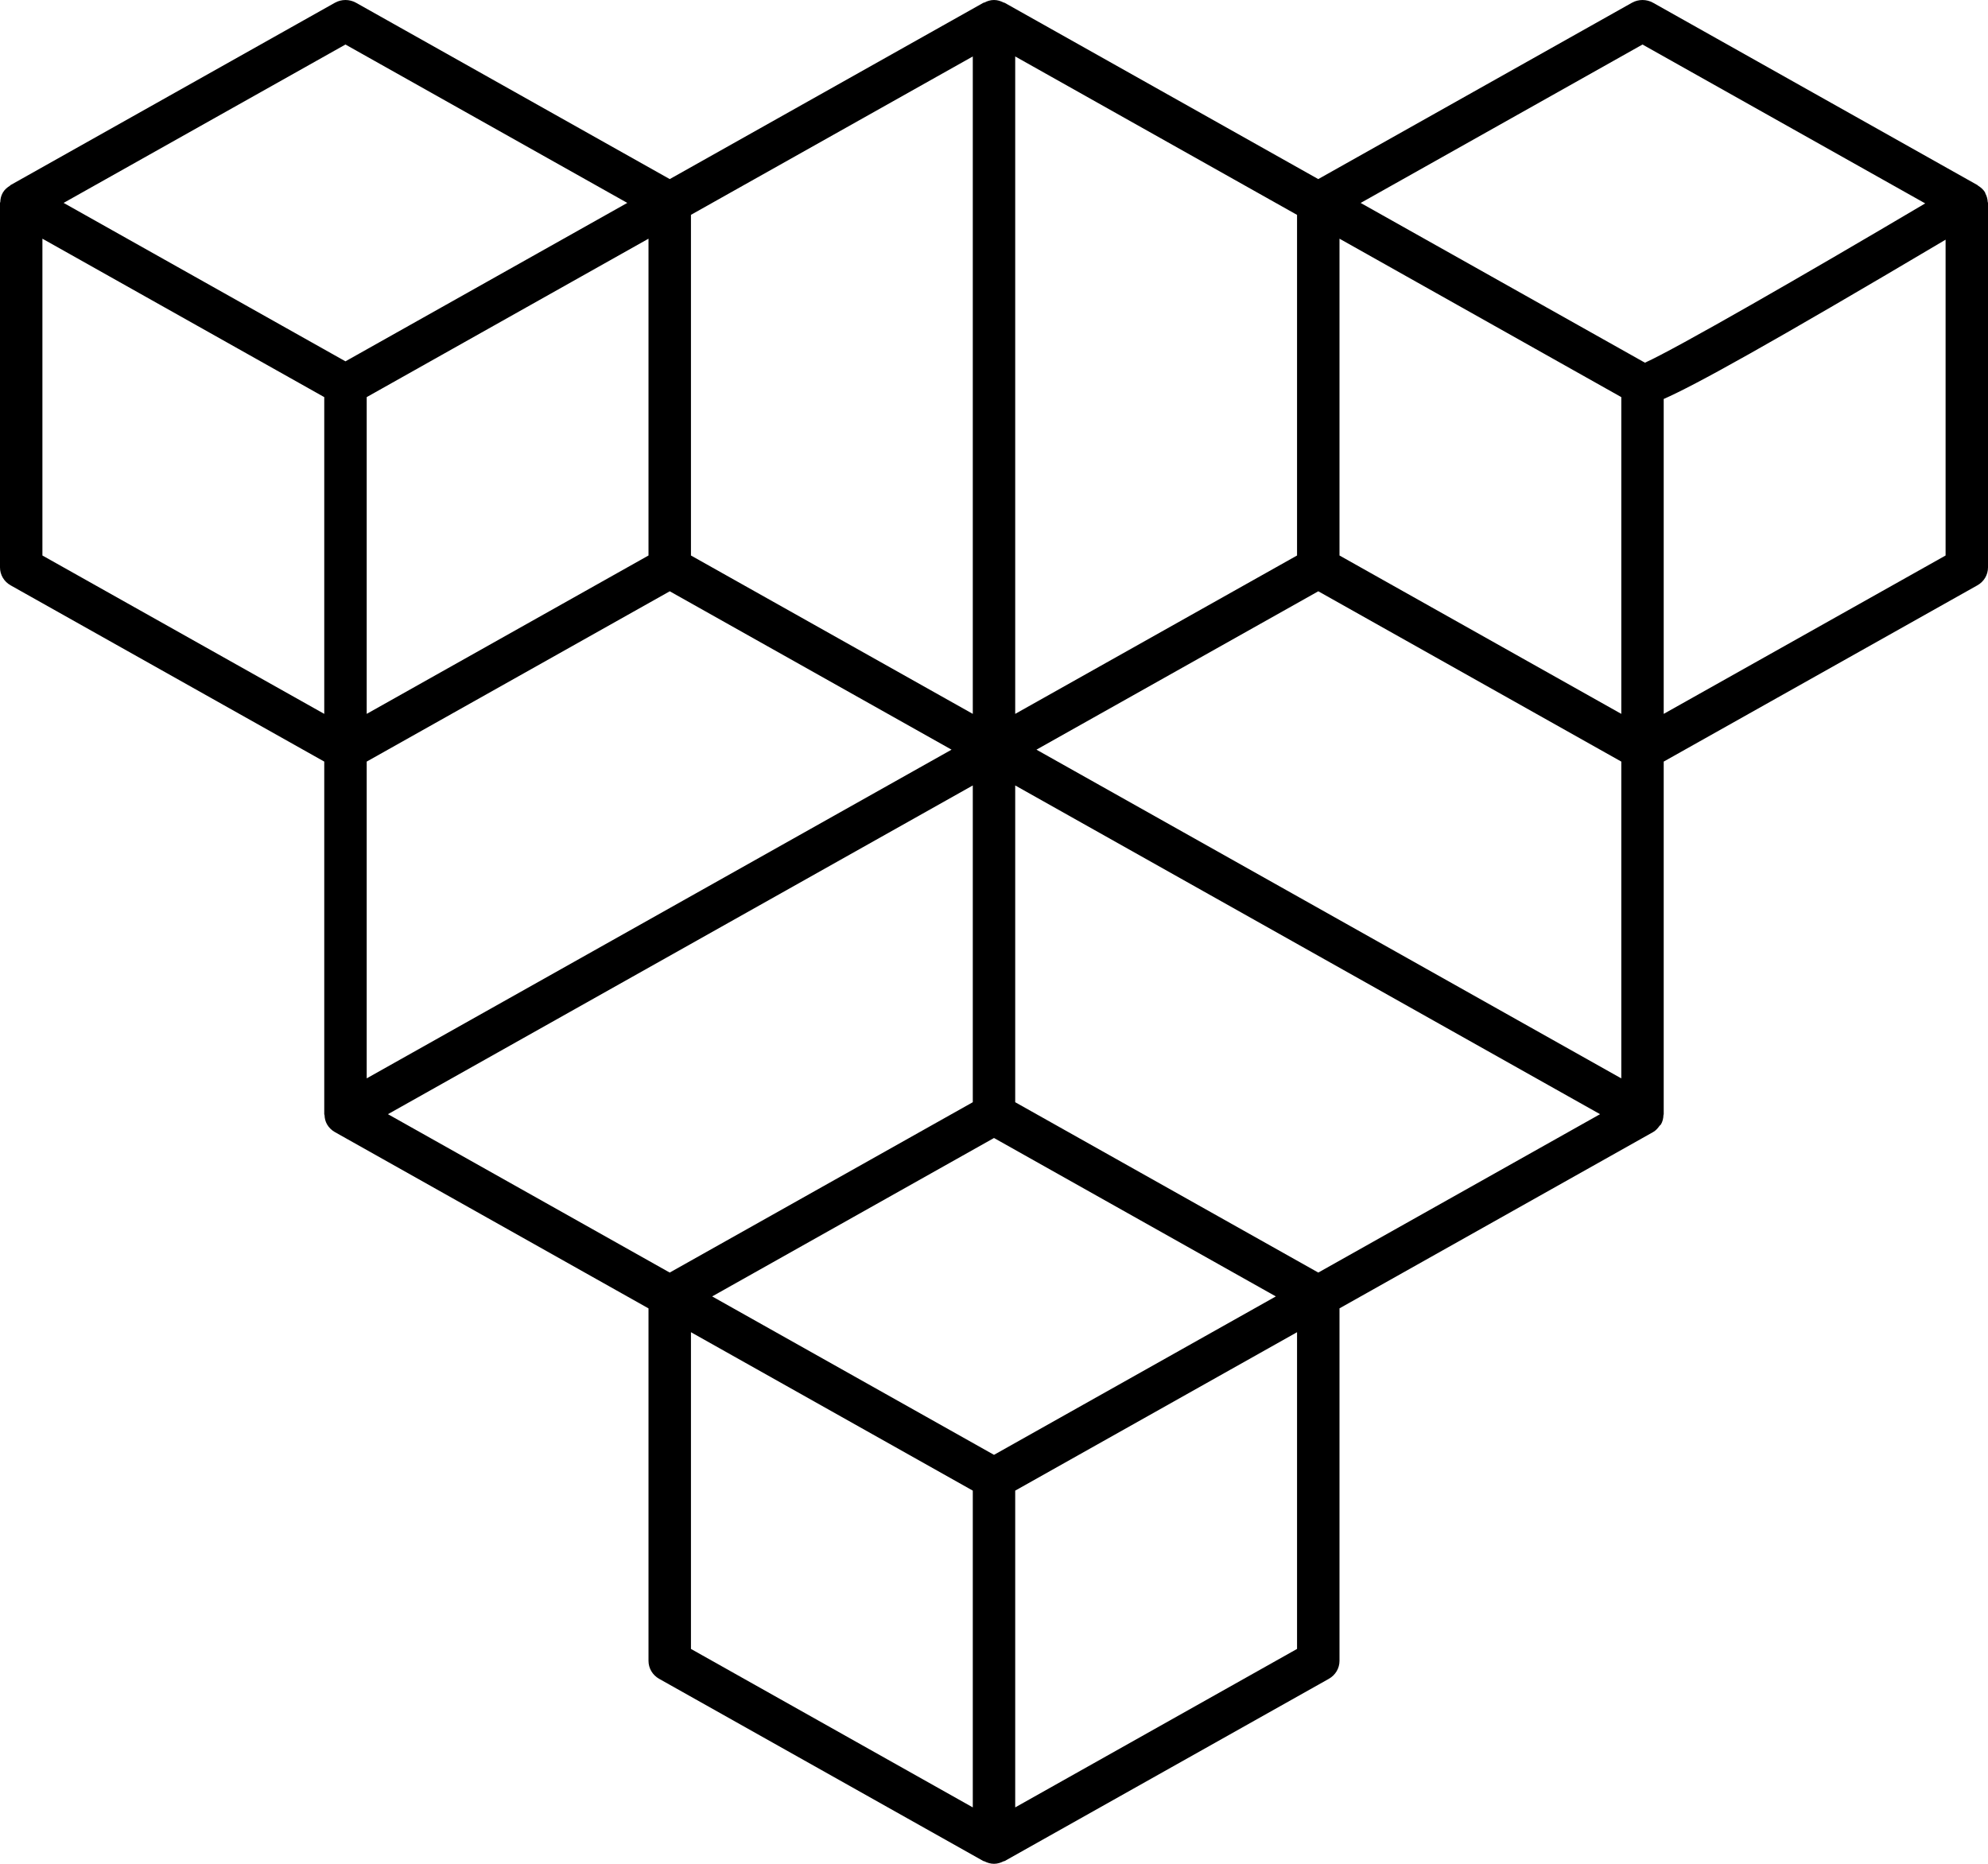 <svg width="48" height="45" viewBox="0 0 48 45" fill="none" xmlns="http://www.w3.org/2000/svg">
<path d="M47.993 4.872C47.989 4.804 47.972 4.738 47.938 4.674C47.934 4.665 47.933 4.655 47.928 4.647C47.927 4.645 47.927 4.642 47.926 4.64C47.883 4.572 47.824 4.522 47.759 4.482C47.753 4.479 47.75 4.471 47.744 4.468L39.914 0.067C39.757 -0.022 39.559 -0.022 39.402 0.067L31.829 4.324L24.256 0.067C24.248 0.063 24.239 0.065 24.232 0.061C24.161 0.025 24.085 0 24 0C23.915 0 23.838 0.025 23.768 0.061C23.76 0.065 23.751 0.063 23.744 0.067L16.171 4.324L8.597 0.067C8.439 -0.022 8.244 -0.022 8.085 0.067L0.256 4.468C0.249 4.472 0.246 4.48 0.24 4.484C0.172 4.526 0.112 4.578 0.069 4.649C0.069 4.65 0.069 4.651 0.068 4.652C0.026 4.723 0.01 4.799 0.007 4.875C0.006 4.884 0 4.891 0 4.899V13.7C0 13.878 0.097 14.043 0.256 14.132L7.829 18.388V26.901C7.829 26.909 7.835 26.916 7.836 26.925C7.839 27.001 7.856 27.077 7.897 27.148C7.941 27.223 8.005 27.288 8.085 27.333L15.658 31.59V40.101C15.658 40.279 15.756 40.444 15.914 40.533L23.744 44.934C23.752 44.938 23.761 44.936 23.769 44.94C23.839 44.975 23.916 45 24 45C24.084 45 24.16 44.975 24.23 44.94C24.238 44.936 24.248 44.938 24.256 44.934L32.086 40.533C32.244 40.444 32.342 40.279 32.342 40.101V31.589L39.914 27.333C39.98 27.296 40.028 27.24 40.07 27.181C40.079 27.168 40.094 27.163 40.102 27.15C40.145 27.078 40.161 27.001 40.164 26.923C40.164 26.915 40.17 26.909 40.17 26.901V18.388L47.744 14.132C47.903 14.043 48 13.878 48 13.7V4.899C48 4.889 47.993 4.882 47.993 4.872ZM39.658 1.075L46.484 4.911C43.529 6.659 40.462 8.422 39.717 8.757L32.853 4.9L39.658 1.075ZM31.83 30.725L24.512 26.612V18.964L38.633 26.901L31.83 30.725ZM24 35.126L17.195 31.301L24 27.476L30.805 31.301L24 35.126ZM9.367 26.901L23.488 18.964V26.612L16.17 30.725L9.367 26.901ZM39.146 9.588V17.236L32.342 13.412V5.763L39.146 9.588ZM31.317 13.412L24.512 17.236V1.363L31.317 5.188V13.412ZM23.488 17.236L16.683 13.412V5.187L23.488 1.363V17.236ZM8.854 18.388L16.171 14.276L22.975 18.1L8.854 26.036V18.388ZM8.854 17.236V9.588L15.658 5.763V13.412L8.854 17.236ZM25.025 18.1L31.83 14.276L39.146 18.388V26.037L25.025 18.1ZM8.341 1.075L15.146 4.899L8.341 8.724L1.536 4.899L8.341 1.075ZM1.024 13.412V5.763L7.829 9.588V17.236L1.024 13.412ZM16.683 32.165L23.488 35.99V43.638L16.683 39.812V32.165ZM31.317 39.812L24.512 43.638V35.99L31.317 32.165V39.812ZM40.17 17.236V9.633C40.931 9.298 42.674 8.337 46.976 5.787V13.412L40.17 17.236Z" fill="black"/>
</svg>
